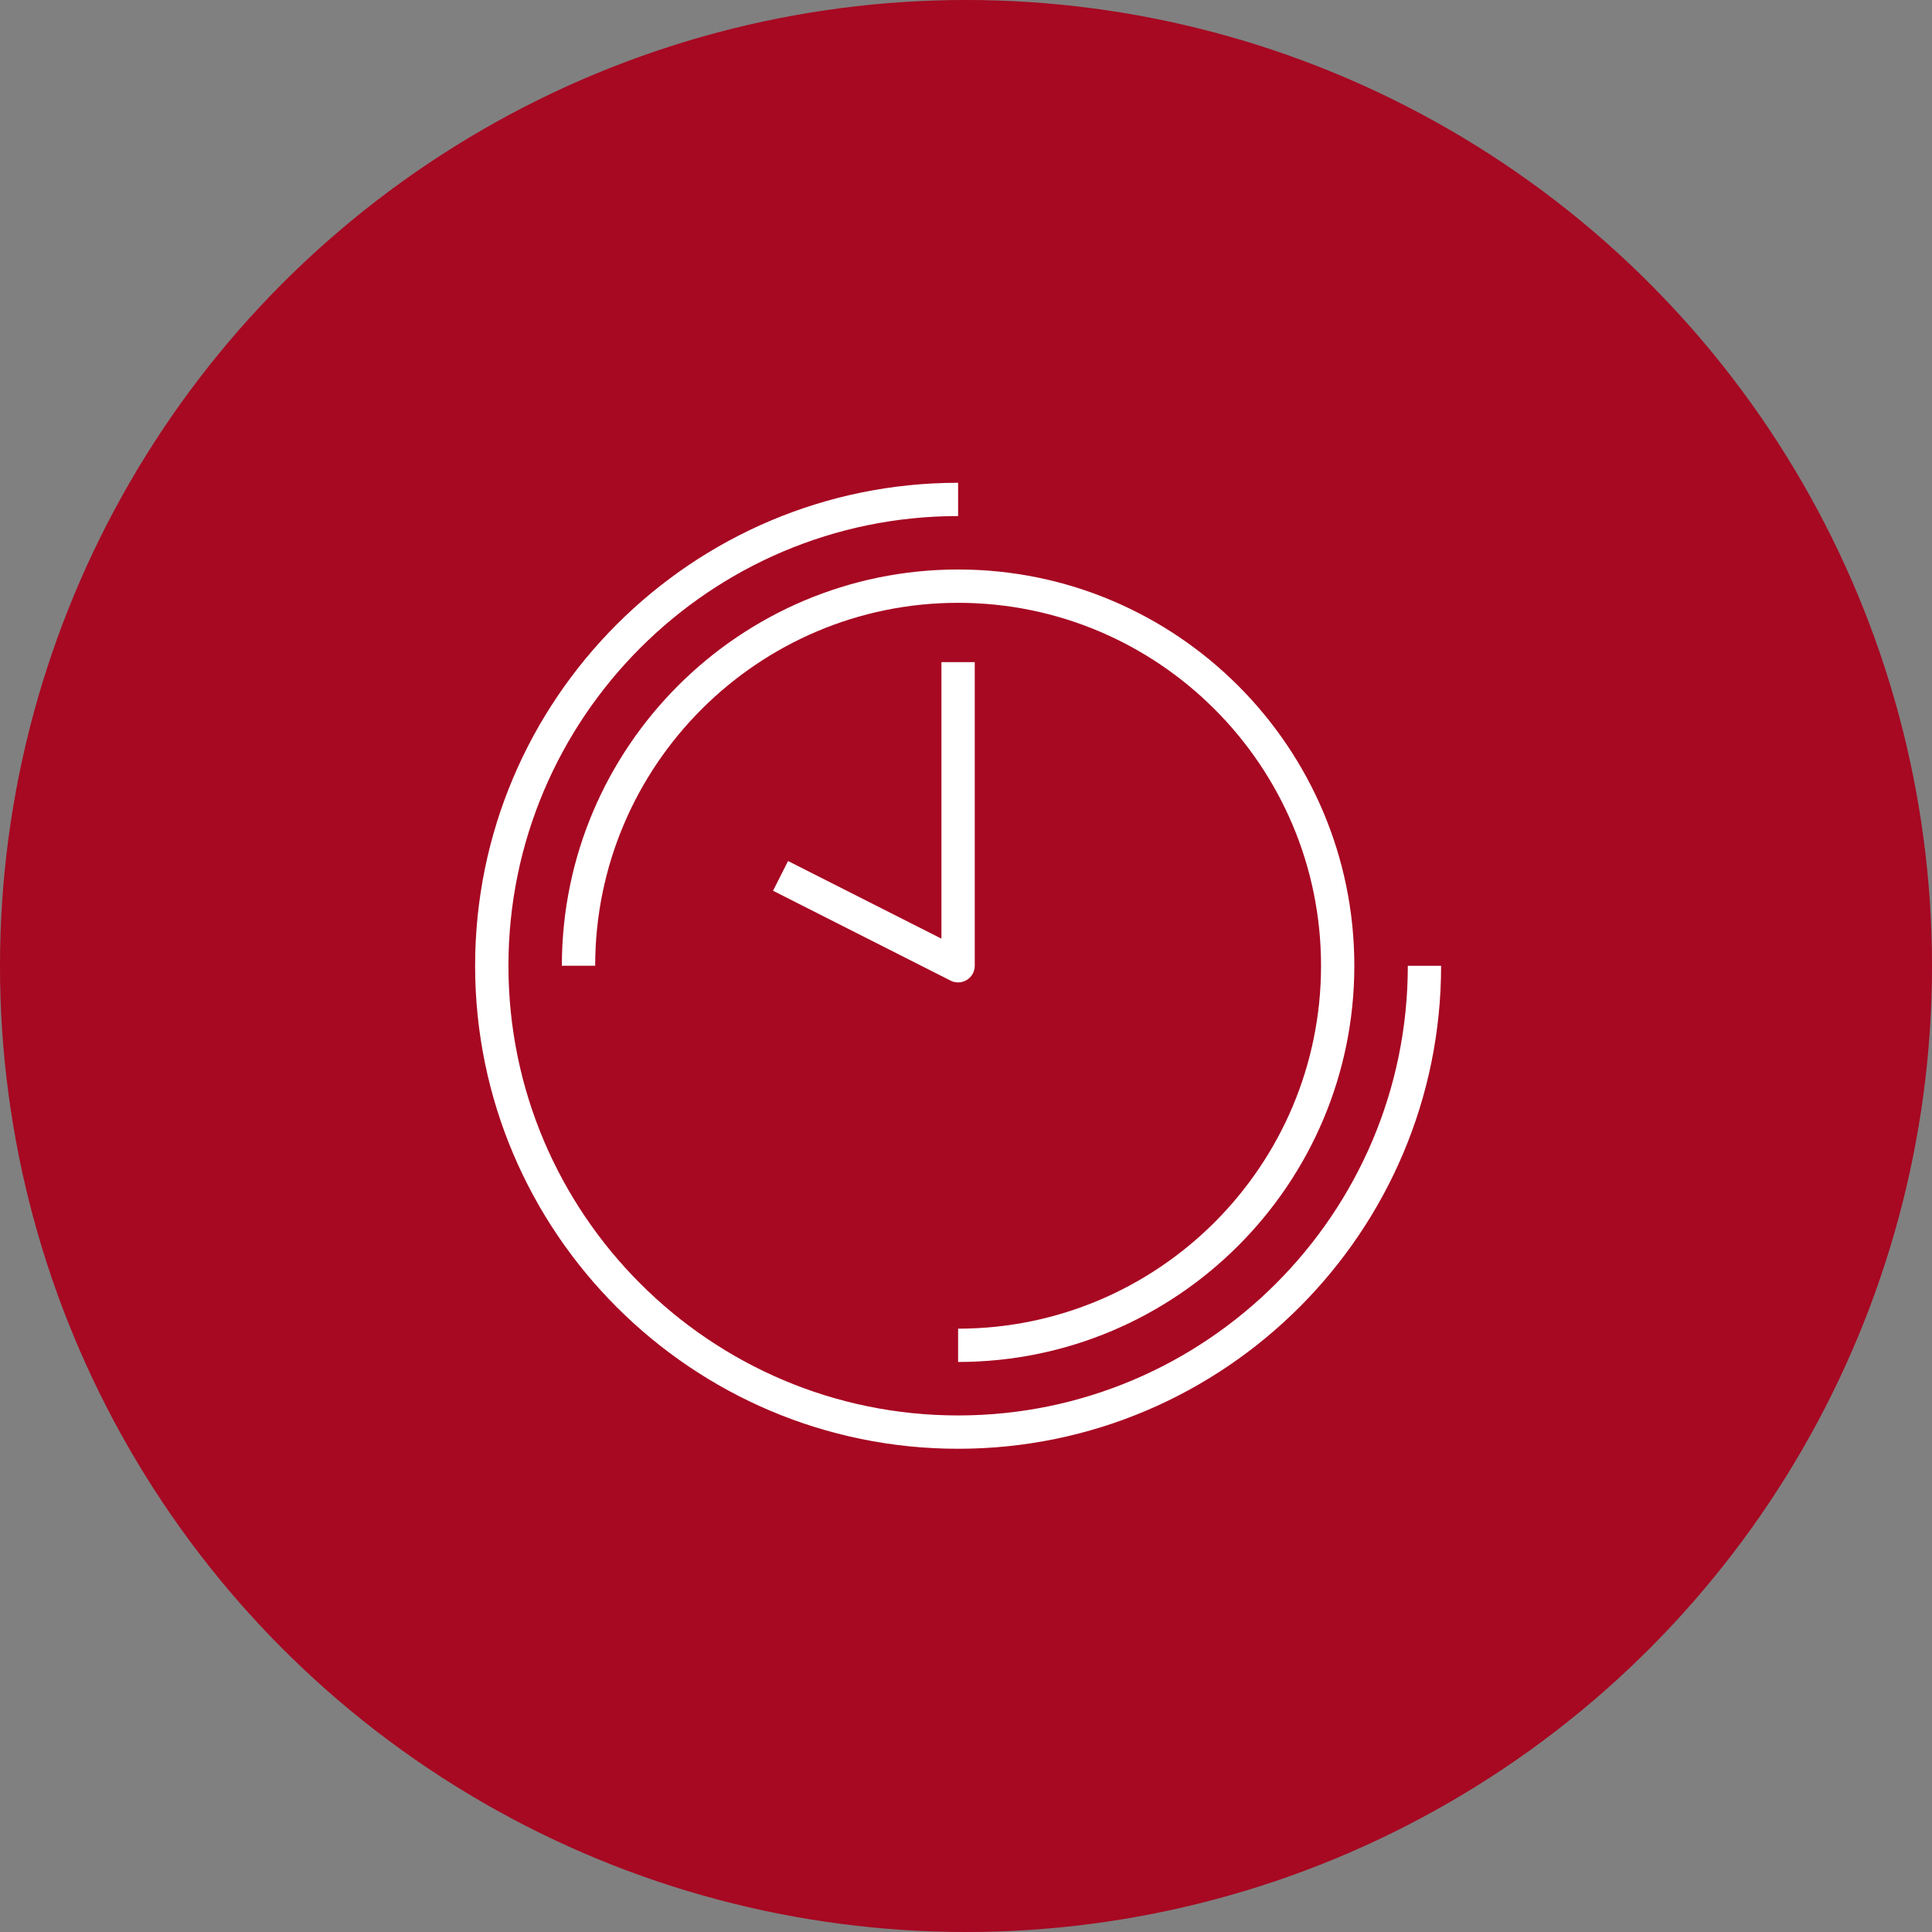 <?xml version="1.0" encoding="UTF-8"?>
<svg xmlns="http://www.w3.org/2000/svg" id="Ratser" viewBox="0 0 600 600">
  <rect x="0" y="0" width="600" height="600" fill="#808080" stroke="none"/>
  <defs>
    <style>.cls-1{fill:#a70822;}.cls-1,.cls-2{stroke-width:0px;}.cls-2{fill:#fff;}</style>
  </defs>
  <circle class="cls-1" cx="300" cy="300" r="300"></circle>
  <path class="cls-2" d="m297.55,449.93c-82.71,0-150-67.29-150-150s67.29-150,150-150v10.34c-77.01,0-139.65,62.65-139.65,139.66s62.65,139.65,139.65,139.65,139.66-62.65,139.66-139.65h10.34c0,82.71-67.29,150-150,150Z"></path>
  <path class="cls-2" d="m297.55,422.98v-10.35c62.15,0,112.71-50.56,112.71-112.71s-50.56-112.71-112.71-112.71-112.71,50.56-112.71,112.71h-10.35c0-67.85,55.2-123.06,123.05-123.06s123.06,55.2,123.06,123.06-55.2,123.05-123.06,123.05Z"></path>
  <path class="cls-2" d="m297.55,305.1c-.8,0-1.6-.18-2.34-.56l-55.14-27.91,4.67-9.23,47.63,24.11v-85.88h10.35v94.29c0,1.8-.93,3.47-2.46,4.41-.83.51-1.77.77-2.71.77Z"></path>
</svg>
